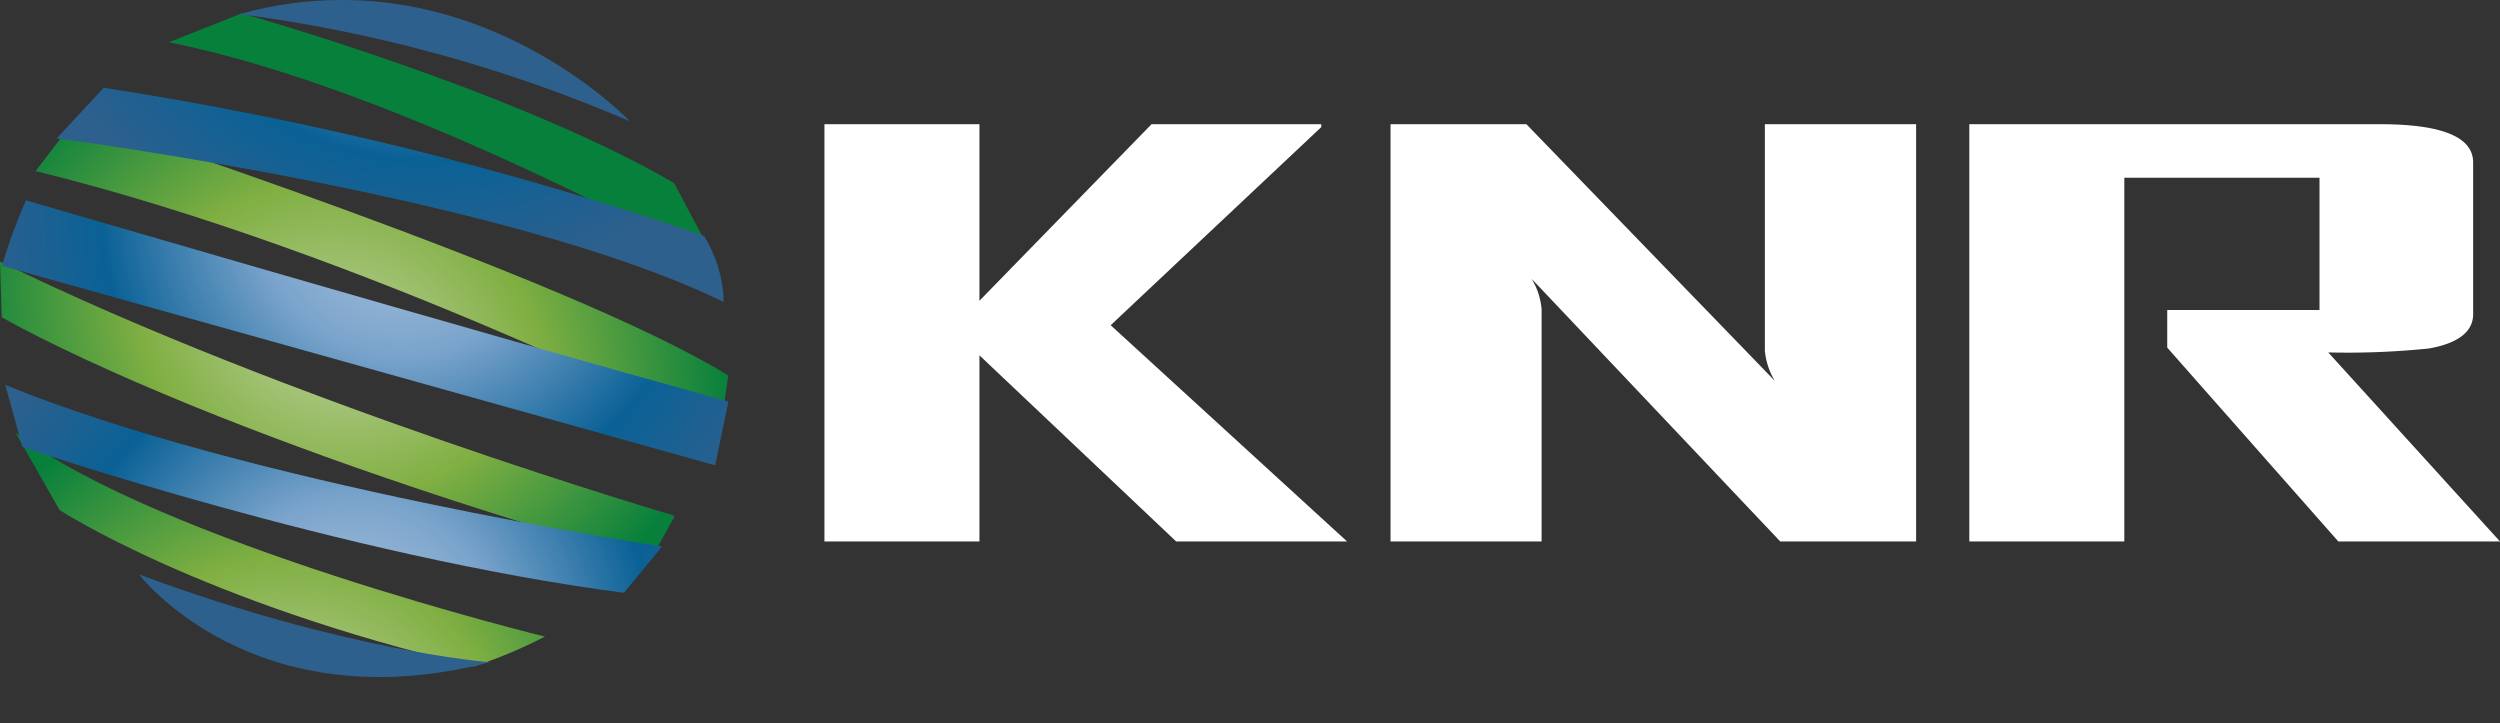 <svg xmlns="http://www.w3.org/2000/svg" xmlns:xlink="http://www.w3.org/1999/xlink" viewBox="0 0 146.13 42.29"><rect x="0" y="0" width="146.13" height="42.29" fill="#333333" stroke="none"/><defs><style>.cls-1{fill:none;}.cls-2{clip-path:url(#clip-path);}.cls-3{fill:url(#무제_그라디언트_6);}.cls-4{clip-path:url(#clip-path-2);}.cls-5{fill:url(#무제_그라디언트_6-2);}.cls-6{clip-path:url(#clip-path-3);}.cls-7{fill:url(#무제_그라디언트_6-3);}.cls-8{clip-path:url(#clip-path-4);}.cls-9{fill:url(#무제_그라디언트_6-4);}.cls-10{clip-path:url(#clip-path-5);}.cls-11{fill:url(#무제_그라디언트_11);}.cls-12{clip-path:url(#clip-path-6);}.cls-13{fill:url(#무제_그라디언트_11-2);}.cls-14{clip-path:url(#clip-path-7);}.cls-15{fill:url(#무제_그라디언트_11-3);}.cls-16{clip-path:url(#clip-path-8);}.cls-17{fill:url(#무제_그라디언트_11-4);}.cls-18{clip-path:url(#clip-path-9);}.cls-19{fill:url(#무제_그라디언트_11-5);}.cls-20{fill:#fff;}</style><clipPath id="clip-path" transform="translate(0 0)"><path id="SVGID" class="cls-1" d="M9.87,2.47C23.76,5.23,42,15.59,42,15.59L39.4,10.7C30,5.23,14.13.78,14.13.78Z"/></clipPath><radialGradient id="무제_그라디언트_6" cx="546.99" cy="5441.53" r="1.11" gradientTransform="matrix(21.87, 0, 0, -21.87, -11944.92, 119044.75)" gradientUnits="userSpaceOnUse"><stop offset="0" stop-color="#cbd8b0"/><stop offset="0.53" stop-color="#80af42"/><stop offset="0.99" stop-color="#07803c"/><stop offset="1" stop-color="#07803c"/></radialGradient><clipPath id="clip-path-2" transform="translate(0 0)"><path id="SVGID-2" data-name="SVGID" class="cls-1" d="M2.08,10c19.35,4.74,40,15.34,40,15.34l.49-3.39C33.16,16.12,4.5,6.83,4.5,6.83Z"/></clipPath><radialGradient id="무제_그라디언트_6-2" cx="547.76" cy="5448.35" r="1.11" gradientTransform="matrix(21, 0, 0, -21, -11483.61, 114439.08)" xlink:href="#무제_그라디언트_6"/><clipPath id="clip-path-3" transform="translate(0 0)"><path id="SVGID-3" data-name="SVGID" class="cls-1" d="M.92,25.31l2.56,4.5s8.2,5.37,24.21,9.14a27.11,27.11,0,0,0,4.16-1.74S9.48,31.74.92,25.31Z"/></clipPath><radialGradient id="무제_그라디언트_6-3" cx="548.04" cy="5450.8" r="1.11" gradientTransform="matrix(20.7, 0, 0, -20.7, -11327.21, 112876.32)" xlink:href="#무제_그라디언트_6"/><clipPath id="clip-path-4" transform="translate(0 0)"><path id="SVGID-4" data-name="SVGID" class="cls-1" d="M0,15.29l.1,3.25S11.29,25.16,38,32.76l1.45-2.61S16.79,23.52,0,15.29Z"/></clipPath><radialGradient id="무제_그라디언트_6-4" cx="548.11" cy="5451.43" r="1.11" gradientTransform="matrix(20.63, 0, 0, -20.63, -11287.38, 112479.52)" xlink:href="#무제_그라디언트_6"/><clipPath id="clip-path-5" transform="translate(0 0)"><path id="SVGID-5" data-name="SVGID" class="cls-1" d="M14.05.83A85.51,85.51,0,0,1,36.82,7.09S30.1,0,20,0a21.81,21.81,0,0,0-6,.83"/></clipPath><radialGradient id="무제_그라디언트_11" cx="545.91" cy="5431.79" r="1.11" gradientTransform="matrix(23.25, 0, 0, -23.25, -12672.07, 126331.44)" gradientUnits="userSpaceOnUse"><stop offset="0" stop-color="#b1c8de"/><stop offset="0.34" stop-color="#7ba4cc"/><stop offset="0.71" stop-color="#0a6196"/><stop offset="1" stop-color="#2e608d"/></radialGradient><clipPath id="clip-path-6" transform="translate(0 0)"><path id="SVGID-6" data-name="SVGID" class="cls-1" d="M3.31,8.09s26.5,3.43,39,9.57a7.74,7.74,0,0,0-1.16-3.87A203.47,203.47,0,0,0,6.06,5.13Z"/></clipPath><radialGradient id="무제_그라디언트_11-2" cx="546.5" cy="5437.07" r="1.11" gradientTransform="matrix(22.49, 0, 0, -22.49, -12265.73, 122271.94)" xlink:href="#무제_그라디언트_11"/><clipPath id="clip-path-7" transform="translate(0 0)"><path id="SVGID-7" data-name="SVGID" class="cls-1" d="M.11,15.54,41.8,27.2l.78-3.73C28,19.45,1.52,11.71,1.52,11.71A31.16,31.16,0,0,0,.11,15.54"/></clipPath><radialGradient id="무제_그라디언트_11-3" cx="546.69" cy="5438.7" r="1.11" gradientTransform="matrix(22.26, 0, 0, -22.26, -12145.86, 121077.93)" xlink:href="#무제_그라디언트_11"/><clipPath id="clip-path-8" transform="translate(0 0)"><path id="SVGID-8" data-name="SVGID" class="cls-1" d="M.31,22.5l1,3.63s18.76,6.39,35.16,8.52l2.23-2.71S14.53,28.31.31,22.5Z"/></clipPath><radialGradient id="무제_그라디언트_11-4" cx="546.92" cy="5440.79" r="1.11" gradientTransform="matrix(21.97, 0, 0, -21.97, -11995.1, 119572.29)" xlink:href="#무제_그라디언트_11"/><clipPath id="clip-path-9" transform="translate(0 0)"><path id="SVGID-9" data-name="SVGID" class="cls-1" d="M8.13,33.58s6.63,8.71,20.51,5.13C28.64,38.71,20.23,38.08,8.13,33.58Z"/></clipPath><radialGradient id="무제_그라디언트_11-5" cx="547.74" cy="5447.97" r="1.11" gradientTransform="matrix(21.05, 0, 0, -21.05, -11505.04, 114686.93)" xlink:href="#무제_그라디언트_11"/></defs><title>자산 4</title><g id="레이어_2" data-name="레이어 2"><g id="레이어_1-2" data-name="레이어 1"><g class="cls-2"><rect class="cls-3" x="9.87" y="0.78" width="32.09" height="14.81"/></g><g class="cls-4"><rect class="cls-5" x="2.08" y="6.83" width="40.52" height="18.48"/></g><g class="cls-6"><rect class="cls-7" x="0.92" y="25.31" width="30.93" height="13.64"/></g><g class="cls-8"><rect class="cls-9" y="15.29" width="39.4" height="17.47"/></g><g class="cls-10"><rect class="cls-11" x="14.05" width="22.77" height="7.09"/></g><g class="cls-12"><rect class="cls-13" x="3.31" y="5.13" width="38.98" height="12.53"/></g><g class="cls-14"><rect class="cls-15" x="0.11" y="11.71" width="42.47" height="15.48"/></g><g class="cls-16"><rect class="cls-17" x="0.31" y="22.5" width="38.4" height="12.14"/></g><g class="cls-18"><rect class="cls-19" x="8.13" y="33.58" width="20.51" height="8.71"/></g><polygon class="cls-20" points="78.74 31.65 68.75 31.65 57.25 20.77 57.25 31.65 48.19 31.65 48.19 7.26 57.25 7.26 57.25 17.58 67.31 7.26 77.23 7.26 77.23 7.43 64.92 19.01 78.74 31.65"/><path class="cls-20" d="M112,31.65h-7.94L89.53,16.3a4.16,4.16,0,0,1,.58,1.76V31.65H81.28V7.26h7.94l14.52,15a4.16,4.16,0,0,1-.58-1.76V7.26H112Z" transform="translate(0 0)"/><path class="cls-20" d="M146.13,31.65h-9.45l-10-11.33v-2.2h8.9V10.39H124.17V31.65h-9.06V7.26h24c3.64,0,5.45.75,5.45,2.24v8.87c0,1-.86,1.7-2.59,2a46.72,46.72,0,0,1-5.88.23Z" transform="translate(0 0)"/></g></g></svg>